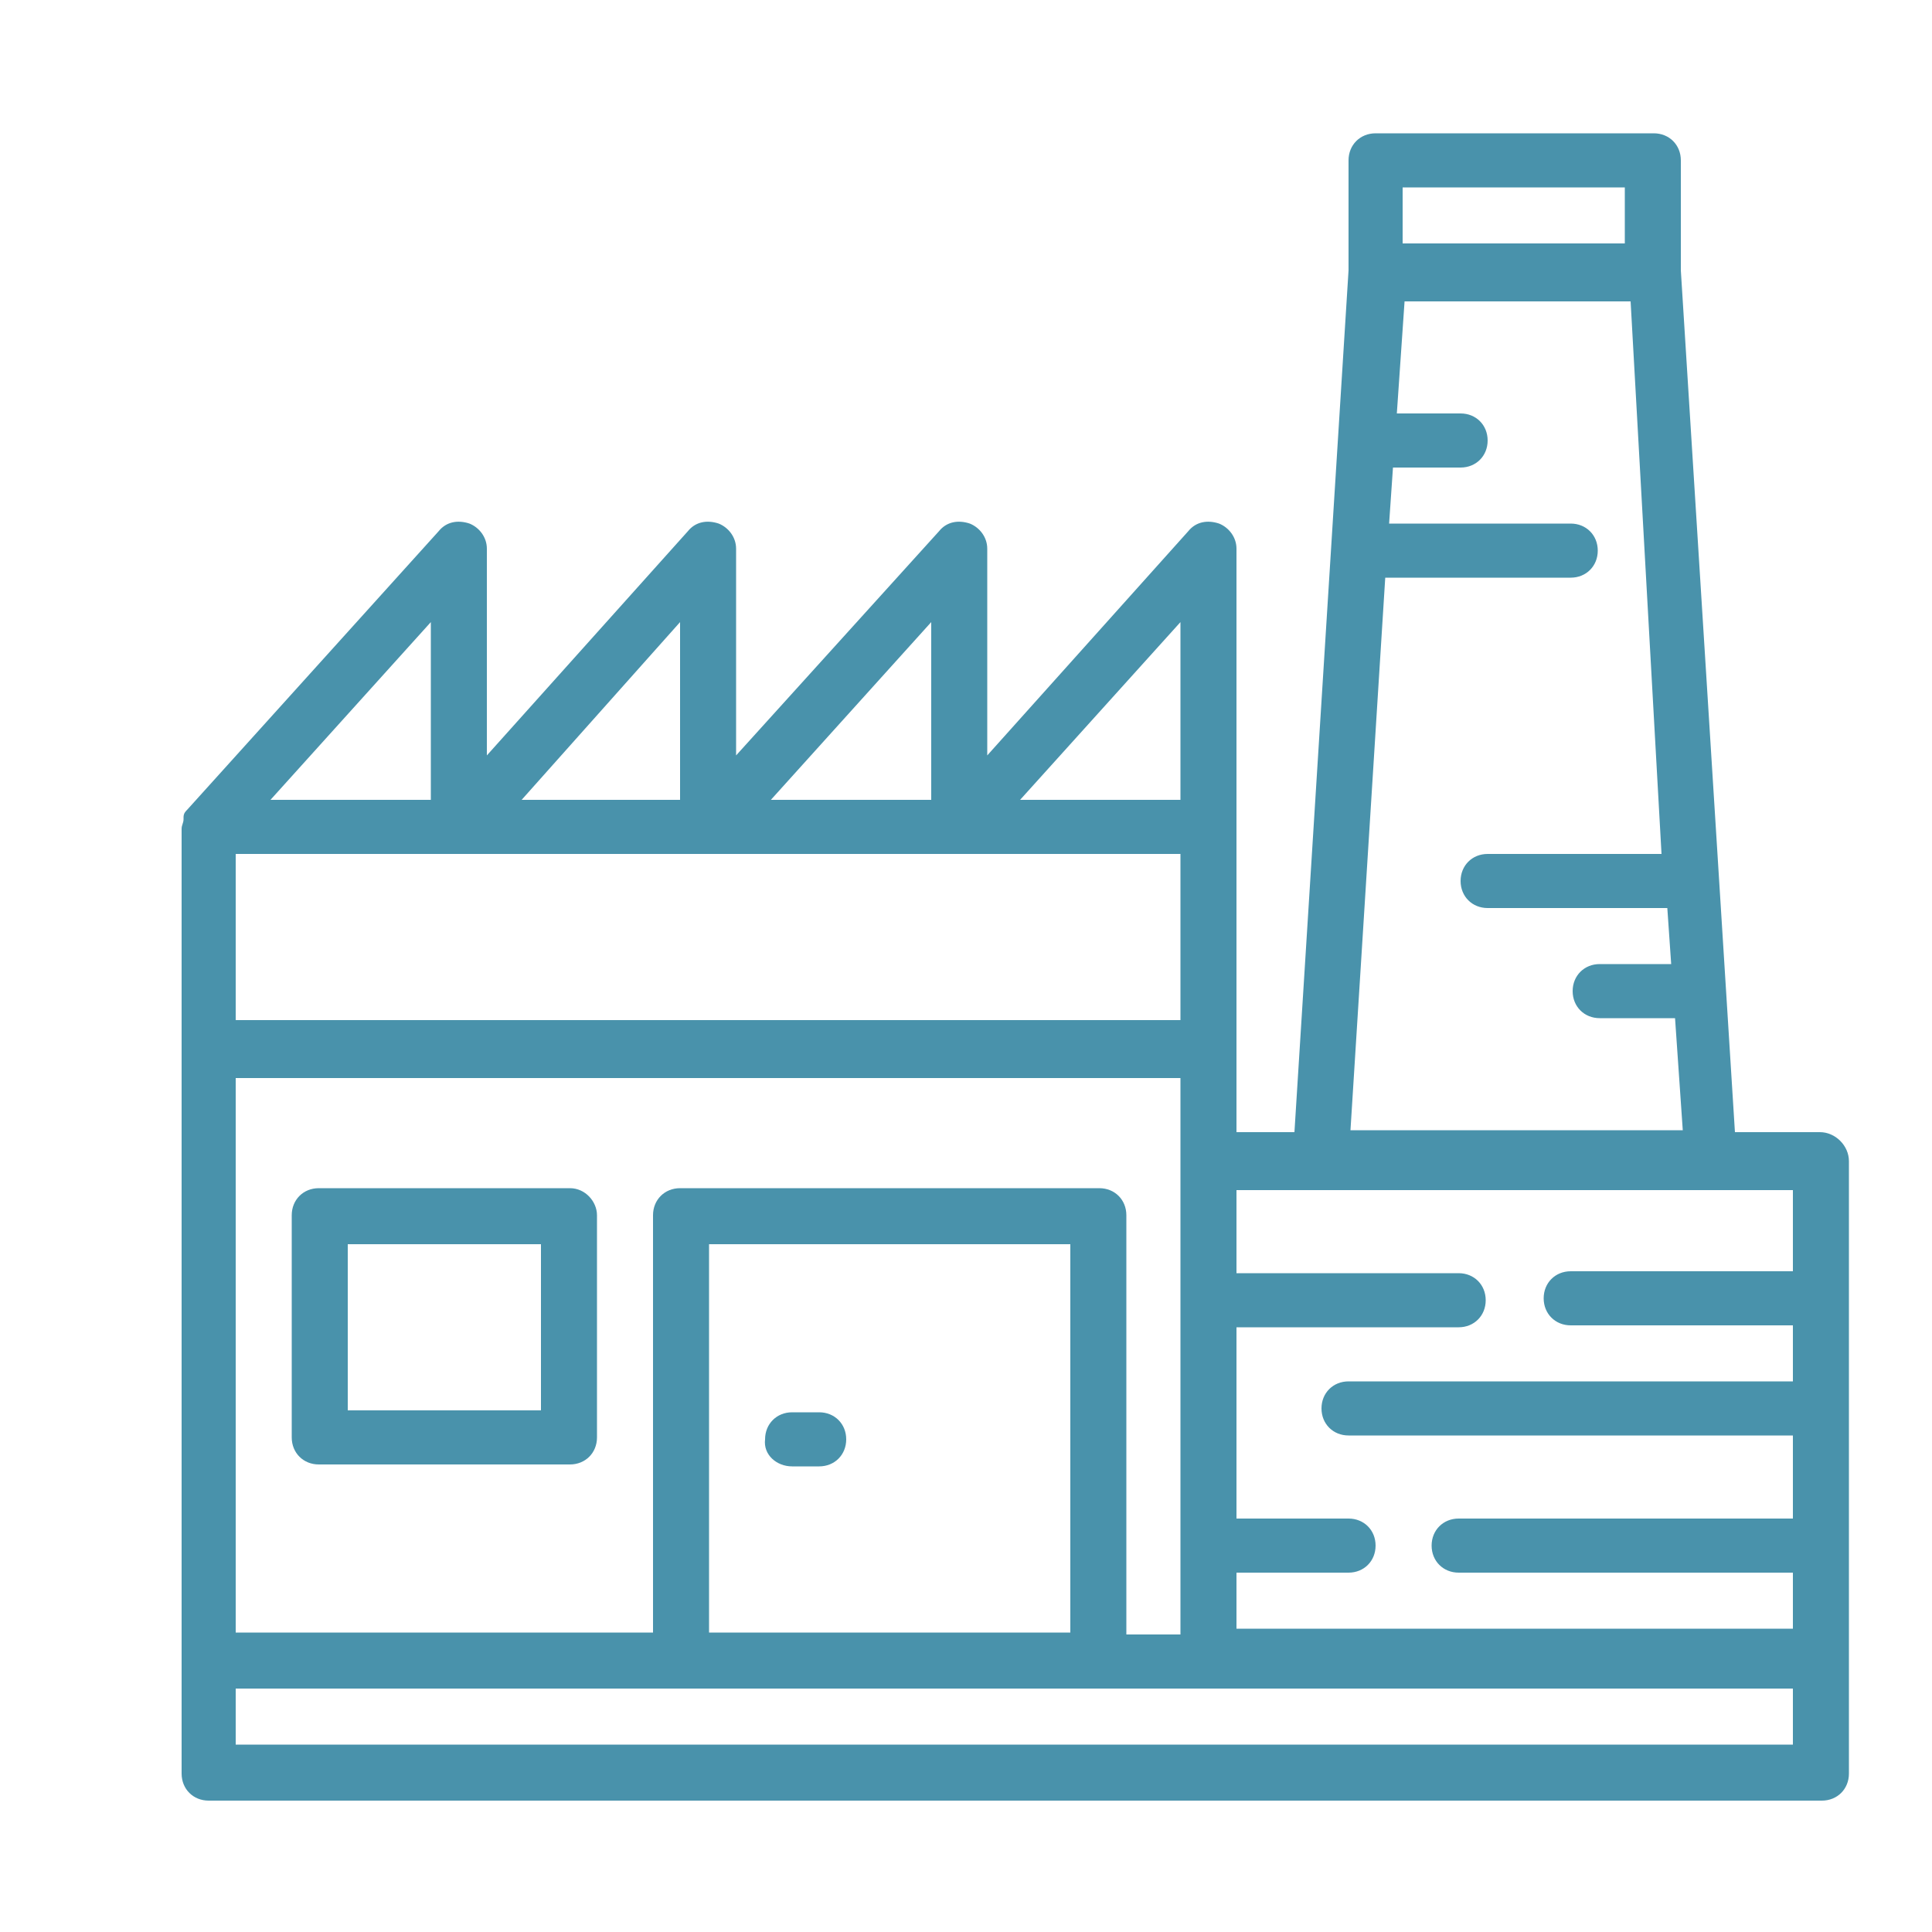 <?xml version="1.0" encoding="utf-8"?>
<!-- Generator: Adobe Illustrator 22.0.0, SVG Export Plug-In . SVG Version: 6.00 Build 0)  -->
<svg version="1.1" id="Capa_1" xmlns="http://www.w3.org/2000/svg" xmlns:xlink="http://www.w3.org/1999/xlink" x="0px" y="0px"
	 viewBox="0 0 100 100" style="enable-background:new 0 0 100 100;" xml:space="preserve">
<style type="text/css">
	.st0{fill:#4992AB;}
	.st1{fill:#903693;}
</style>
<g>
	<path class="st0" d="M94.2,58.6h-4.4L87,14V8.3c0-0.8-0.6-1.4-1.4-1.4H71.2c-0.8,0-1.4,0.6-1.4,1.4V14L67,58.6h-3V28.4
		c0-0.6-0.4-1.1-0.9-1.3c-0.6-0.2-1.2-0.1-1.6,0.4L51.1,39.1V28.4c0-0.6-0.4-1.1-0.9-1.3c-0.6-0.2-1.2-0.1-1.6,0.4L38.1,39.1V28.4
		c0-0.6-0.4-1.1-0.9-1.3c-0.6-0.2-1.2-0.1-1.6,0.4L25.2,39.1V28.4c0-0.6-0.4-1.1-0.9-1.3c-0.6-0.2-1.2-0.1-1.6,0.4l-13,14.4
		c-0.1,0.1-0.2,0.2-0.2,0.4c0,0,0,0.1,0,0.1c0,0.2-0.1,0.3-0.1,0.5v48.9c0,0.8,0.6,1.4,1.4,1.4h83.5c0.8,0,1.4-0.6,1.4-1.4V60.1
		C95.7,59.3,95,58.6,94.2,58.6L94.2,58.6z M72.6,9.7h11.5v2.9H72.6V9.7z M71.7,29.9h9.6c0.8,0,1.4-0.6,1.4-1.4
		c0-0.8-0.6-1.4-1.4-1.4h-9.4l0.2-2.9h3.5c0.8,0,1.4-0.6,1.4-1.4s-0.6-1.4-1.4-1.4h-3.3l0.4-5.8h11.7L86,44.2H77
		c-0.8,0-1.4,0.6-1.4,1.4c0,0.8,0.6,1.4,1.4,1.4h9.3l0.2,2.9h-3.7c-0.8,0-1.4,0.6-1.4,1.4c0,0.8,0.6,1.4,1.4,1.4h3.9l0.4,5.8H69.9
		L71.7,29.9z M92.8,61.5v4.3H81.3c-0.8,0-1.4,0.6-1.4,1.4s0.6,1.4,1.4,1.4h11.5v2.9h-23c-0.8,0-1.4,0.6-1.4,1.4s0.6,1.4,1.4,1.4h23
		v4.3H75.5c-0.8,0-1.4,0.6-1.4,1.4c0,0.8,0.6,1.4,1.4,1.4h17.3v2.9H64v-2.9h5.8c0.8,0,1.4-0.6,1.4-1.4c0-0.8-0.6-1.4-1.4-1.4H64
		V68.7h11.5c0.8,0,1.4-0.6,1.4-1.4s-0.6-1.4-1.4-1.4H64v-4.3H92.8z M58.3,84.5V62.9c0-0.8-0.6-1.4-1.4-1.4H35.2
		c-0.8,0-1.4,0.6-1.4,1.4v21.6H12.2V55.8h48.9v28.8H58.3z M55.4,84.5H36.7V64.4h18.7V84.5z M61.1,44.2v8.6H12.2v-8.6H61.1z
		 M61.1,32.2v9.2h-8.3L61.1,32.2z M48.2,32.2v9.2h-8.3L48.2,32.2z M35.2,32.2v9.2H27L35.2,32.2z M22.3,32.2v9.2H14L22.3,32.2z
		 M92.8,90.3H12.2v-2.9h80.6V90.3z M92.8,90.3"/>
	<path class="st0" d="M29.5,61.5h-13c-0.8,0-1.4,0.6-1.4,1.4v11.5c0,0.8,0.6,1.4,1.4,1.4h13c0.8,0,1.4-0.6,1.4-1.4V62.9
		C30.9,62.2,30.3,61.5,29.5,61.5L29.5,61.5z M28,73H18v-8.6H28V73z M28,73"/>
	<path class="st0" d="M41,75.9h1.4c0.8,0,1.4-0.6,1.4-1.4c0-0.8-0.6-1.4-1.4-1.4H41c-0.8,0-1.4,0.6-1.4,1.4
		C39.5,75.3,40.2,75.9,41,75.9L41,75.9z M41,75.9"/>
</g>
</svg>
